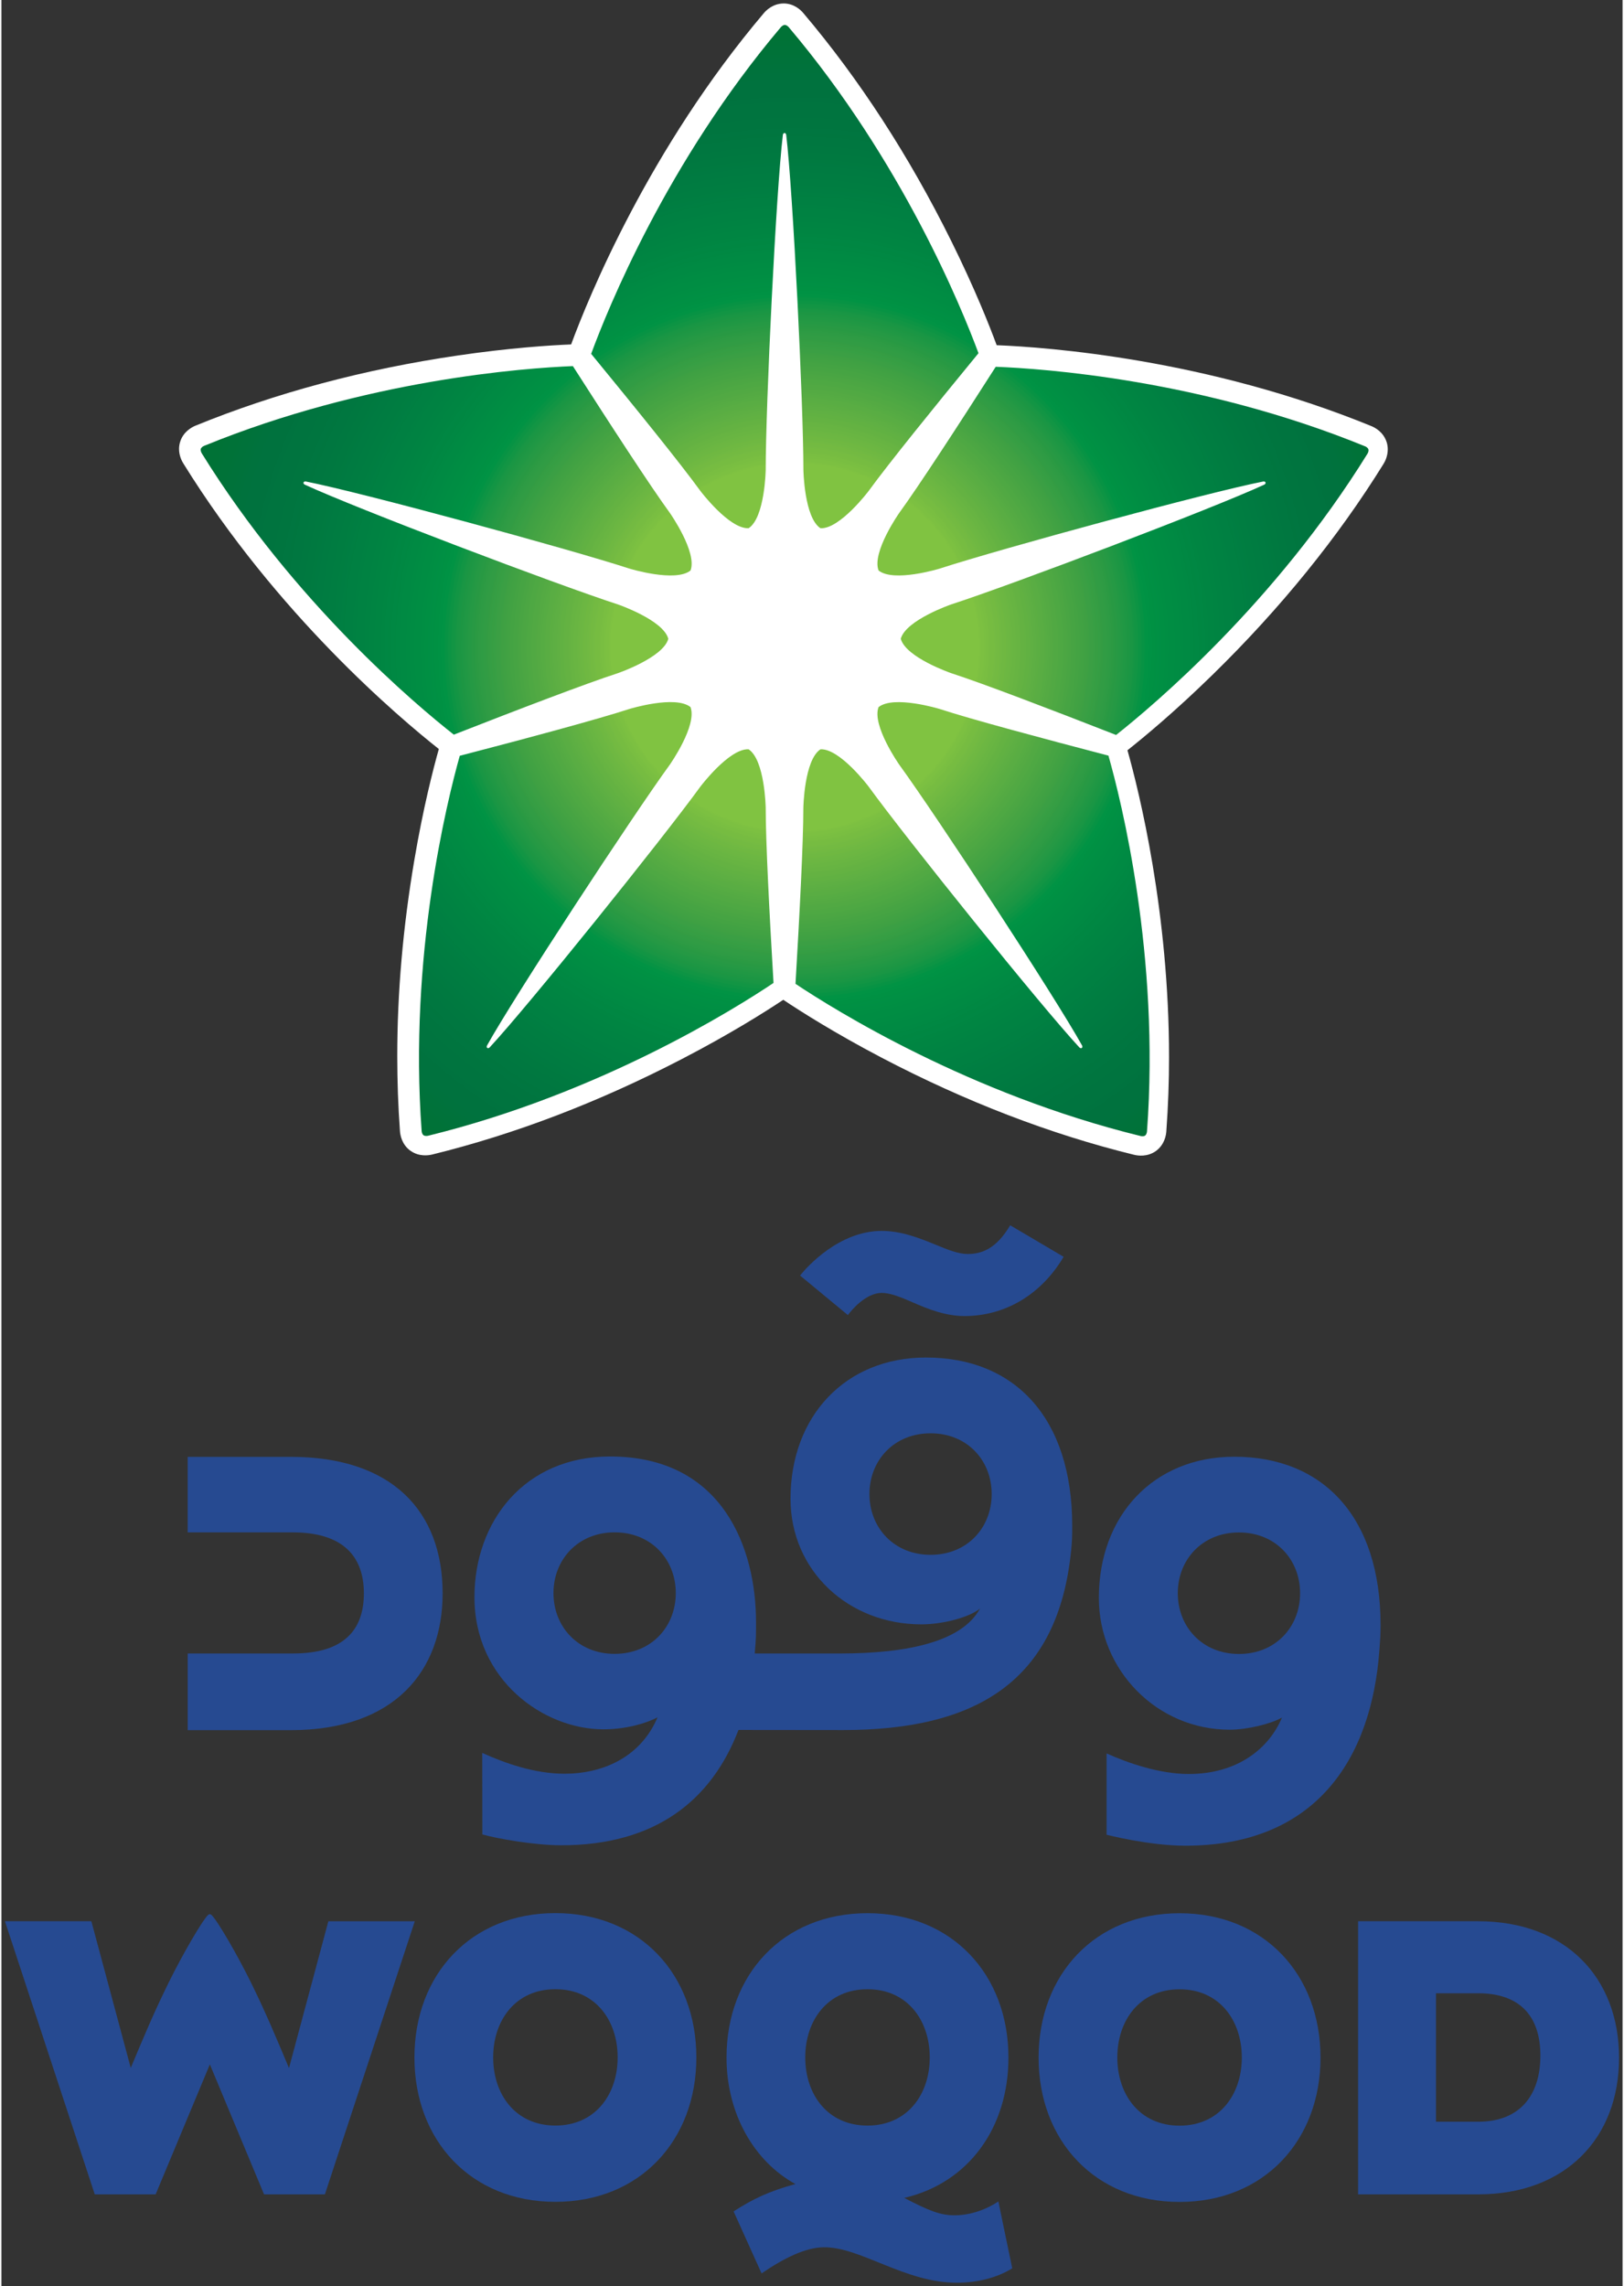 <svg height="375.197" viewBox="0 0 61.528 86.768" width="266.527" xmlns="http://www.w3.org/2000/svg" xmlns:xlink="http://www.w3.org/1999/xlink"><rect x="0" y="0" width="61.528" height="86.768" fill="#333333" stroke="none"/><clipPath id="a"><path d="m131 102h126v121h-126zm0 0"/></clipPath><clipPath id="b"><path d="m190.34 156.703c1.75-1.141 1.836-6.285 1.836-6.285 0-7.059 1.113-29.941 1.844-36 0 0 .027-.203.18-.203h.004c.148 0 .176.203.176.203.73 6.059 1.848 28.941 1.848 36 0 0 .082 5.148 1.836 6.289 2.086.105 5.18-4.008 5.18-4.008 2.129-2.926 7.02-8.98 11.809-14.812-1.789-4.832-8.203-20.629-20.402-35.051-.074-.09-.25-.242-.422-.242-.176 0-.348.152-.426.242-12.262 14.496-18.648 30.375-20.395 35.121 4.77 5.812 9.633 11.828 11.746 14.742 0 0 3.098 4.113 5.188 4.004zm-8.637 11.887c-.547-2.02-5.414-3.691-5.414-3.691-6.711-2.18-28.133-10.312-33.668-12.879 0 0-.184-.09-.137-.23v-.004c.047-.141.25-.105.25-.105 5.984 1.18 28.094 7.188 34.809 9.371 0 0 4.922 1.508 6.551.195.742-1.957-2.211-6.168-2.211-6.168-2.129-2.926-6.371-9.449-10.441-15.805-5.148.207-22.152 1.426-39.641 8.57-.105.043-.305.16-.363.328-.051.168.043.375.102.477 9.996 16.141 23.129 27.125 27.102 30.25 7-2.738 14.227-5.504 17.648-6.613 0 0 4.871-1.676 5.414-3.695zm8.633 11.883c-2.086-.102-5.184 4.012-5.184 4.012-4.145 5.707-18.5 23.57-22.652 28.035 0 0-.141.152-.262.059-.121-.082-.023-.266-.023-.266 2.965-5.332 15.52-24.496 19.664-30.207 0 0 2.957-4.215 2.211-6.172-1.629-1.309-6.547.195-6.547.195-3.441 1.121-10.957 3.141-18.262 5.043-1.395 4.965-5.484 21.516-4.098 40.352.008.117.062.344.203.445.141.102.371.078.488.055 18.434-4.523 32.938-13.613 37.141-16.43-.445-7.508-.84-15.227-.84-18.828 0 0-.086-5.148-1.84-6.293zm13.973-4.535c-.746 1.953 2.211 6.168 2.211 6.168 4.145 5.711 16.699 24.875 19.668 30.207 0 0 .094.184-.027.266l-.004.004c-.121.09-.262-.062-.262-.062-4.148-4.465-18.504-22.328-22.652-28.035 0 0-3.094-4.117-5.18-4.012-1.754 1.148-1.84 6.293-1.84 6.293 0 3.613-.398 11.387-.844 18.922 4.289 2.859 18.762 11.867 37.105 16.363.113.031.348.055.488-.051.141-.105.191-.328.199-.449 1.395-18.93-2.766-35.531-4.145-40.398-7.273-1.902-14.746-3.906-18.168-5.023 0 0-4.926-1.504-6.551-.191zm0-14.691c1.629 1.312 6.551-.195 6.551-.195 6.711-2.18 28.82-8.191 34.809-9.371 0 0 .199-.035.246.105v.004c.043.141-.137.23-.137.23-5.535 2.566-26.961 10.699-33.668 12.879 0 0-4.867 1.676-5.414 3.691.547 2.02 5.414 3.695 5.414 3.695 3.438 1.117 10.707 3.898 17.738 6.648 4.039-3.195 17.082-14.176 27.023-30.234.066-.102.156-.312.102-.477-.051-.168-.254-.289-.363-.328-17.57-7.18-34.648-8.355-39.703-8.547-4.051 6.336-8.27 12.816-10.387 15.73 0 0-2.957 4.211-2.211 6.168"/></clipPath><radialGradient id="c" cx="0" cy="0" gradientTransform="matrix(0 -1 1 0 195.297 169.494)" gradientUnits="userSpaceOnUse" r="65.799"><stop offset=".3" stop-color="#80c341"/><stop offset=".303" stop-color="#7ec141"/><stop offset=".305" stop-color="#7cc041"/><stop offset=".308" stop-color="#7cc041"/><stop offset=".311" stop-color="#7abf41"/><stop offset=".314" stop-color="#79be41"/><stop offset=".316" stop-color="#79be41"/><stop offset=".319" stop-color="#77bc41"/><stop offset=".322" stop-color="#76bc41"/><stop offset=".325" stop-color="#76bc41"/><stop offset=".327" stop-color="#75bb42"/><stop offset=".33" stop-color="#73ba42"/><stop offset=".333" stop-color="#73ba41"/><stop offset=".336" stop-color="#72b942"/><stop offset=".338" stop-color="#70b942"/><stop offset=".341" stop-color="#6fb842"/><stop offset=".344" stop-color="#6fb841"/><stop offset=".346" stop-color="#6db742"/><stop offset=".349" stop-color="#6cb742"/><stop offset=".352" stop-color="#6cb642"/><stop offset=".355" stop-color="#6ab642"/><stop offset=".357" stop-color="#69b542"/><stop offset=".36" stop-color="#69b542"/><stop offset=".363" stop-color="#67b442"/><stop offset=".366" stop-color="#67b442"/><stop offset=".368" stop-color="#66b342"/><stop offset=".371" stop-color="#64b242"/><stop offset=".374" stop-color="#64b242"/><stop offset=".377" stop-color="#63b242"/><stop offset=".379" stop-color="#61b142"/><stop offset=".382" stop-color="#61b142"/><stop offset=".385" stop-color="#60b043"/><stop offset=".388" stop-color="#5fb043"/><stop offset=".39" stop-color="#5eaf43"/><stop offset=".393" stop-color="#5daf43"/><stop offset=".396" stop-color="#5cae43"/><stop offset=".398" stop-color="#5bae42"/><stop offset=".401" stop-color="#5aad43"/><stop offset=".404" stop-color="#59ad43"/><stop offset=".407" stop-color="#59ad43"/><stop offset=".409" stop-color="#57ac43"/><stop offset=".412" stop-color="#56ac43"/><stop offset=".415" stop-color="#55ab43"/><stop offset=".418" stop-color="#54aa43"/><stop offset=".42" stop-color="#54aa43"/><stop offset=".423" stop-color="#52a943"/><stop offset=".426" stop-color="#51a943"/><stop offset=".429" stop-color="#51a943"/><stop offset=".431" stop-color="#4fa843"/><stop offset=".434" stop-color="#4ea843"/><stop offset=".437" stop-color="#4ea843"/><stop offset=".439" stop-color="#4ca743"/><stop offset=".442" stop-color="#4ca643"/><stop offset=".445" stop-color="#4ba643"/><stop offset=".448" stop-color="#49a543"/><stop offset=".45" stop-color="#49a543"/><stop offset=".453" stop-color="#47a443"/><stop offset=".456" stop-color="#46a443"/><stop offset=".459" stop-color="#46a443"/><stop offset=".461" stop-color="#44a343"/><stop offset=".464" stop-color="#44a343"/><stop offset=".467" stop-color="#42a243"/><stop offset=".47" stop-color="#41a243"/><stop offset=".472" stop-color="#41a143"/><stop offset=".475" stop-color="#3fa143"/><stop offset=".478" stop-color="#3fa043"/><stop offset=".48" stop-color="#3da043"/><stop offset=".483" stop-color="#3b9f44"/><stop offset=".486" stop-color="#3b9f44"/><stop offset=".489" stop-color="#399f44"/><stop offset=".491" stop-color="#379f44"/><stop offset=".494" stop-color="#379e43"/><stop offset=".497" stop-color="#359e44"/><stop offset=".5" stop-color="#359d43"/><stop offset=".502" stop-color="#339c43"/><stop offset=".505" stop-color="#319c44"/><stop offset=".508" stop-color="#319c44"/><stop offset=".511" stop-color="#2f9c44"/><stop offset=".513" stop-color="#2f9b44"/><stop offset=".516" stop-color="#2d9b44"/><stop offset=".519" stop-color="#2c9a43"/><stop offset=".521" stop-color="#2a9a43"/><stop offset=".524" stop-color="#289943"/><stop offset=".527" stop-color="#289944"/><stop offset=".53" stop-color="#259944"/><stop offset=".532" stop-color="#259944"/><stop offset=".535" stop-color="#239844"/><stop offset=".538" stop-color="#209844"/><stop offset=".541" stop-color="#209744"/><stop offset=".543" stop-color="#1d9744"/><stop offset=".546" stop-color="#1d9643"/><stop offset=".549" stop-color="#1a9644"/><stop offset=".552" stop-color="#199644"/><stop offset=".554" stop-color="#169544"/><stop offset=".557" stop-color="#129544"/><stop offset=".56" stop-color="#129544"/><stop offset=".562" stop-color="#0d9444"/><stop offset=".565" stop-color="#0d9444"/><stop offset=".568" stop-color="#079344"/><stop offset=".571" stop-color="#079344"/><stop offset=".573" stop-color="#019344"/><stop offset=".576" stop-color="#019344"/><stop offset=".579" stop-color="#009244"/><stop offset=".582" stop-color="#009244"/><stop offset=".584" stop-color="#009143"/><stop offset=".587" stop-color="#009143"/><stop offset=".59" stop-color="#009043"/><stop offset=".593" stop-color="#009044"/><stop offset=".595" stop-color="#009043"/><stop offset=".598" stop-color="#008f44"/><stop offset=".601" stop-color="#008f43"/><stop offset=".604" stop-color="#008f43"/><stop offset=".606" stop-color="#008e43"/><stop offset=".609" stop-color="#008e43"/><stop offset=".612" stop-color="#008d43"/><stop offset=".614" stop-color="#008d43"/><stop offset=".617" stop-color="#008d43"/><stop offset=".62" stop-color="#008d43"/><stop offset=".623" stop-color="#008c43"/><stop offset=".625" stop-color="#008c43"/><stop offset=".628" stop-color="#008c43"/><stop offset=".631" stop-color="#008b43"/><stop offset=".634" stop-color="#008b43"/><stop offset=".636" stop-color="#008a43"/><stop offset=".639" stop-color="#008a43"/><stop offset=".642" stop-color="#008a43"/><stop offset=".645" stop-color="#008a43"/><stop offset=".647" stop-color="#008943"/><stop offset=".65" stop-color="#008943"/><stop offset=".653" stop-color="#008842"/><stop offset=".655" stop-color="#008843"/><stop offset=".658" stop-color="#008843"/><stop offset=".661" stop-color="#008742"/><stop offset=".664" stop-color="#008742"/><stop offset=".666" stop-color="#008743"/><stop offset=".669" stop-color="#008743"/><stop offset=".672" stop-color="#008642"/><stop offset=".675" stop-color="#008642"/><stop offset=".677" stop-color="#008542"/><stop offset=".68" stop-color="#008542"/><stop offset=".683" stop-color="#008542"/><stop offset=".686" stop-color="#008542"/><stop offset=".688" stop-color="#008442"/><stop offset=".691" stop-color="#008442"/><stop offset=".694" stop-color="#008442"/><stop offset=".696" stop-color="#008342"/><stop offset=".699" stop-color="#008342"/><stop offset=".702" stop-color="#008342"/><stop offset=".705" stop-color="#008242"/><stop offset=".707" stop-color="#008242"/><stop offset=".71" stop-color="#008242"/><stop offset=".713" stop-color="#008242"/><stop offset=".716" stop-color="#008242"/><stop offset=".718" stop-color="#008142"/><stop offset=".721" stop-color="#008142"/><stop offset=".724" stop-color="#008042"/><stop offset=".727" stop-color="#008042"/><stop offset=".729" stop-color="#008042"/><stop offset=".732" stop-color="#008042"/><stop offset=".735" stop-color="#008042"/><stop offset=".738" stop-color="#007f41"/><stop offset=".74" stop-color="#007f42"/><stop offset=".746" stop-color="#007e42"/><stop offset=".751" stop-color="#007e41"/><stop offset=".757" stop-color="#007d41"/><stop offset=".762" stop-color="#007d41"/><stop offset=".768" stop-color="#007c41"/><stop offset=".773" stop-color="#007c41"/><stop offset=".779" stop-color="#007b41"/><stop offset=".784" stop-color="#007b41"/><stop offset=".789" stop-color="#007a41"/><stop offset=".795" stop-color="#007a40"/><stop offset=".8" stop-color="#007940"/><stop offset=".806" stop-color="#007940"/><stop offset=".811" stop-color="#007840"/><stop offset=".817" stop-color="#007840"/><stop offset=".822" stop-color="#007740"/><stop offset=".828" stop-color="#007740"/><stop offset=".83" stop-color="#007740"/><stop offset=".833" stop-color="#007740"/><stop offset=".836" stop-color="#00763f"/><stop offset=".844" stop-color="#007640"/><stop offset=".852" stop-color="#00753f"/><stop offset=".861" stop-color="#00753f"/><stop offset=".869" stop-color="#00743f"/><stop offset=".877" stop-color="#00743f"/><stop offset=".882" stop-color="#00743f"/><stop offset=".888" stop-color="#00743f"/><stop offset=".893" stop-color="#00733f"/><stop offset=".904" stop-color="#00723e"/><stop offset=".915" stop-color="#00723e"/><stop offset=".923" stop-color="#00723e"/><stop offset=".926" stop-color="#00723e"/><stop offset=".929" stop-color="#00723d"/><stop offset=".932" stop-color="#00723d"/><stop offset=".934" stop-color="#00723d"/><stop offset=".937" stop-color="#00723d"/><stop offset=".94" stop-color="#00723c"/><stop offset=".943" stop-color="#00723c"/><stop offset=".945" stop-color="#00723b"/><stop offset=".948" stop-color="#00723b"/><stop offset=".951" stop-color="#00723b"/><stop offset=".954" stop-color="#00723a"/><stop offset=".956" stop-color="#00723a"/><stop offset=".959" stop-color="#00723a"/><stop offset=".962" stop-color="#00723a"/><stop offset=".964" stop-color="#007239"/><stop offset=".967" stop-color="#007239"/><stop offset=".97" stop-color="#007238"/><stop offset=".973" stop-color="#007238"/><stop offset=".975" stop-color="#007238"/><stop offset=".978" stop-color="#007238"/><stop offset=".981" stop-color="#007238"/><stop offset=".984" stop-color="#007237"/><stop offset=".986" stop-color="#007237"/><stop offset=".989" stop-color="#007237"/><stop offset=".992" stop-color="#007236"/><stop offset=".995" stop-color="#007236"/><stop offset=".997" stop-color="#007236"/><stop offset="1" stop-color="#007236"/></radialGradient><g transform="translate(52.683 44.987)"><path d="m-23.002-44.855c-.397.004-.653.256-.746.367-4.359 5.152-6.649 10.775-7.313 12.573-.785.032-2.326.13-4.301.42-3.561.522-6.909 1.419-9.951 2.661-.135.055-.459.222-.583.602 0 .003-.001.005-.003.008-.03.096-.043.19-.043.276 0 .254.105.458.161.547 3.554 5.737 8.194 9.652 9.699 10.841-.214.757-.597 2.25-.93 4.218-.431 2.537-.648 5.031-.648 7.441 0 .963.034 1.913.103 2.848.01.142.069.502.393.737.003.001.004.003.007.004.324.232.681.176.82.143 3.145-.772 6.338-1.993 9.489-3.63 1.83-.949 3.163-1.793 3.839-2.243.661.442 1.951 1.261 3.714 2.187 3.182 1.669 6.415 2.915 9.606 3.697.141.034.499.087.824-.146.001-.001.005-.004.007-.005.318-.236.378-.593.387-.736.07-.958.103-1.9.103-2.813 0-5.512-1.133-10.073-1.578-11.655.617-.488 1.805-1.47 3.233-2.868 2.574-2.516 4.757-5.21 6.488-8.004.057-.091.158-.294.158-.547 0-.09-.012-.183-.043-.282-.003-.001-.003-.005-.004-.007-.125-.376-.445-.542-.577-.595-6.247-2.554-12.303-2.993-14.219-3.07-.271-.737-.841-2.173-1.727-3.96-1.597-3.223-3.485-6.132-5.609-8.642-.092-.112-.351-.368-.752-.368-.003 0-.005 0-.007 0" fill="#fff"/><g clip-path="url(#a)" transform="matrix(.353 0 0 .353 -91.514 -80.256)"><g clip-path="url(#b)"><path d="m131.387 222.105h125.641v-119.512h-125.641zm0 0" fill="url(#c)"/></g></g><g fill="#264a91"><path d="m-.381 17.611c.026-.373.041-.531.041-.927 0-4.108-2.192-6.384-5.553-6.384-3.054 0-5.139 2.226-5.139 5.358 0 2.742 2.203 5.002 4.966 5.002.66 0 1.552-.216 1.984-.46-.482 1.152-1.662 2.141-3.542 2.141-1.108 0-2.311-.418-3.114-.781v3.087s1.618.416 2.983.416c4.94 0 7.076-3.269 7.373-7.451zm-5.334.175c-1.393 0-2.321-1.034-2.321-2.307 0-1.271.927-2.305 2.321-2.305 1.397 0 2.321 1.035 2.321 2.305 0 1.273-.923 2.307-2.321 2.307"/><path d="m-16.015 2.605c-.367 0-.788-.178-1.173-.336-.619-.252-1.319-.54-2.085-.54-1.619 0-2.843 1.371-3.099 1.694l1.815 1.501c.132-.182.679-.841 1.284-.841.322 0 .699.149 1.192.365.577.255 1.246.513 1.947.513 1.55 0 2.921-.82 3.765-2.249l-2.028-1.196c-.532.901-1.087 1.09-1.618 1.09"/><path d="m-17.418 14.023c-1.393 0-2.321-1.034-2.321-2.307 0-1.271.927-2.305 2.321-2.305 1.397 0 2.319 1.035 2.319 2.305 0 1.273-.922 2.307-2.319 2.307zm-17.012 10.612c.544.156 1.979.412 2.993.412 3.572 0 5.704-1.702 6.728-4.378l3.973.004c5.035 0 8.161-1.837 8.653-6.825.036-.372.04-.531.04-.927 0-4.109-2.191-6.386-5.552-6.386-3.054 0-5.139 2.227-5.139 5.358 0 2.744 2.203 4.769 4.965 4.769.847 0 1.849-.281 2.227-.601-.666 1.231-2.669 1.707-5.325 1.707l-3.226-.001c.055-.564.05-.784.05-1.185.003-2.781-1.244-6.291-5.541-6.291-3.259 0-5.146 2.476-5.146 5.339 0 3.143 2.622 5.016 4.896 5.016.838 0 1.621-.223 2.053-.456-.657 1.549-2.122 2.141-3.531 2.141-1.14 0-2.267-.402-3.123-.79zm5.02-6.853c-1.392 0-2.321-1.034-2.321-2.307 0-1.271.929-2.305 2.321-2.305 1.397 0 2.321 1.035 2.321 2.305 0 1.273-.923 2.307-2.321 2.307"/><path d="m-45.614 20.677v-2.91h4.007c1.929 0 2.68-.903 2.68-2.281 0-1.458-.854-2.315-2.7-2.315h-3.988v-2.866h3.914c3.85 0 5.763 2.07 5.763 5.181 0 2.938-1.819 5.191-5.762 5.191z"/><path d="m3.367 27.929h-4.56v10.366h4.56c3.318 0 5.345-2.14 5.345-5.184 0-3.047-2.027-5.181-5.345-5.181zm-1.603 2.734h1.596c1.593 0 2.366.874 2.366 2.365 0 1.49-.762 2.511-2.366 2.511 0 0-.98 0-1.596 0z"/><path d="m-7.969 27.626c-3.207 0-5.35 2.329-5.35 5.478 0 3.149 2.143 5.479 5.35 5.479 3.207 0 5.35-2.33 5.35-5.479 0-3.149-2.143-5.478-5.35-5.478zm0 8.062c-1.517 0-2.362-1.185-2.362-2.587 0-1.403.845-2.589 2.362-2.589 1.517 0 2.363 1.186 2.363 2.589 0 1.401-.846 2.587-2.363 2.587"/><path d="m-23.833 41.295c.846-.576 1.67-.992 2.384-.992 1.39 0 3.056 1.346 5.026 1.346.803 0 1.554-.201 2.104-.548-.169-.798-.526-2.537-.526-2.537-.416.282-1.028.526-1.662.526-.546 0-.973-.174-1.911-.66 2.431-.564 3.955-2.654 3.955-5.327 0-3.15-2.143-5.479-5.35-5.479-3.207 0-5.35 2.329-5.35 5.479 0 2.132 1.046 3.941 2.613 4.8-.991.274-1.585.55-2.345 1.039zm4.02-5.61c-1.517 0-2.362-1.185-2.362-2.587 0-1.403.845-2.588 2.362-2.588 1.517 0 2.363 1.185 2.363 2.588 0 1.401-.846 2.587-2.363 2.587"/><path d="m-31.658 27.621c-3.207 0-5.35 2.329-5.35 5.479 0 3.149 2.143 5.479 5.35 5.479 3.207 0 5.35-2.33 5.35-5.479 0-3.15-2.143-5.479-5.35-5.479zm0 8.063c-1.517 0-2.362-1.185-2.362-2.588 0-1.401.845-2.587 2.362-2.587 1.517 0 2.363 1.185 2.363 2.587 0 1.403-.846 2.588-2.363 2.588"/><path d="m-44.773 33.364-2.057 4.931h-2.311l-3.409-10.366h3.28l1.495 5.567c.52-1.242.886-2.114 1.435-3.23.522-1.062 1.276-2.361 1.502-2.577 0 0 .033-.03.066-.028.03.003.065.033.065.033.227.218.98 1.514 1.503 2.578.547 1.115.914 1.989 1.435 3.23l1.494-5.571h3.28l-3.411 10.364h-2.31l-2.056-4.932"/></g></g></svg>